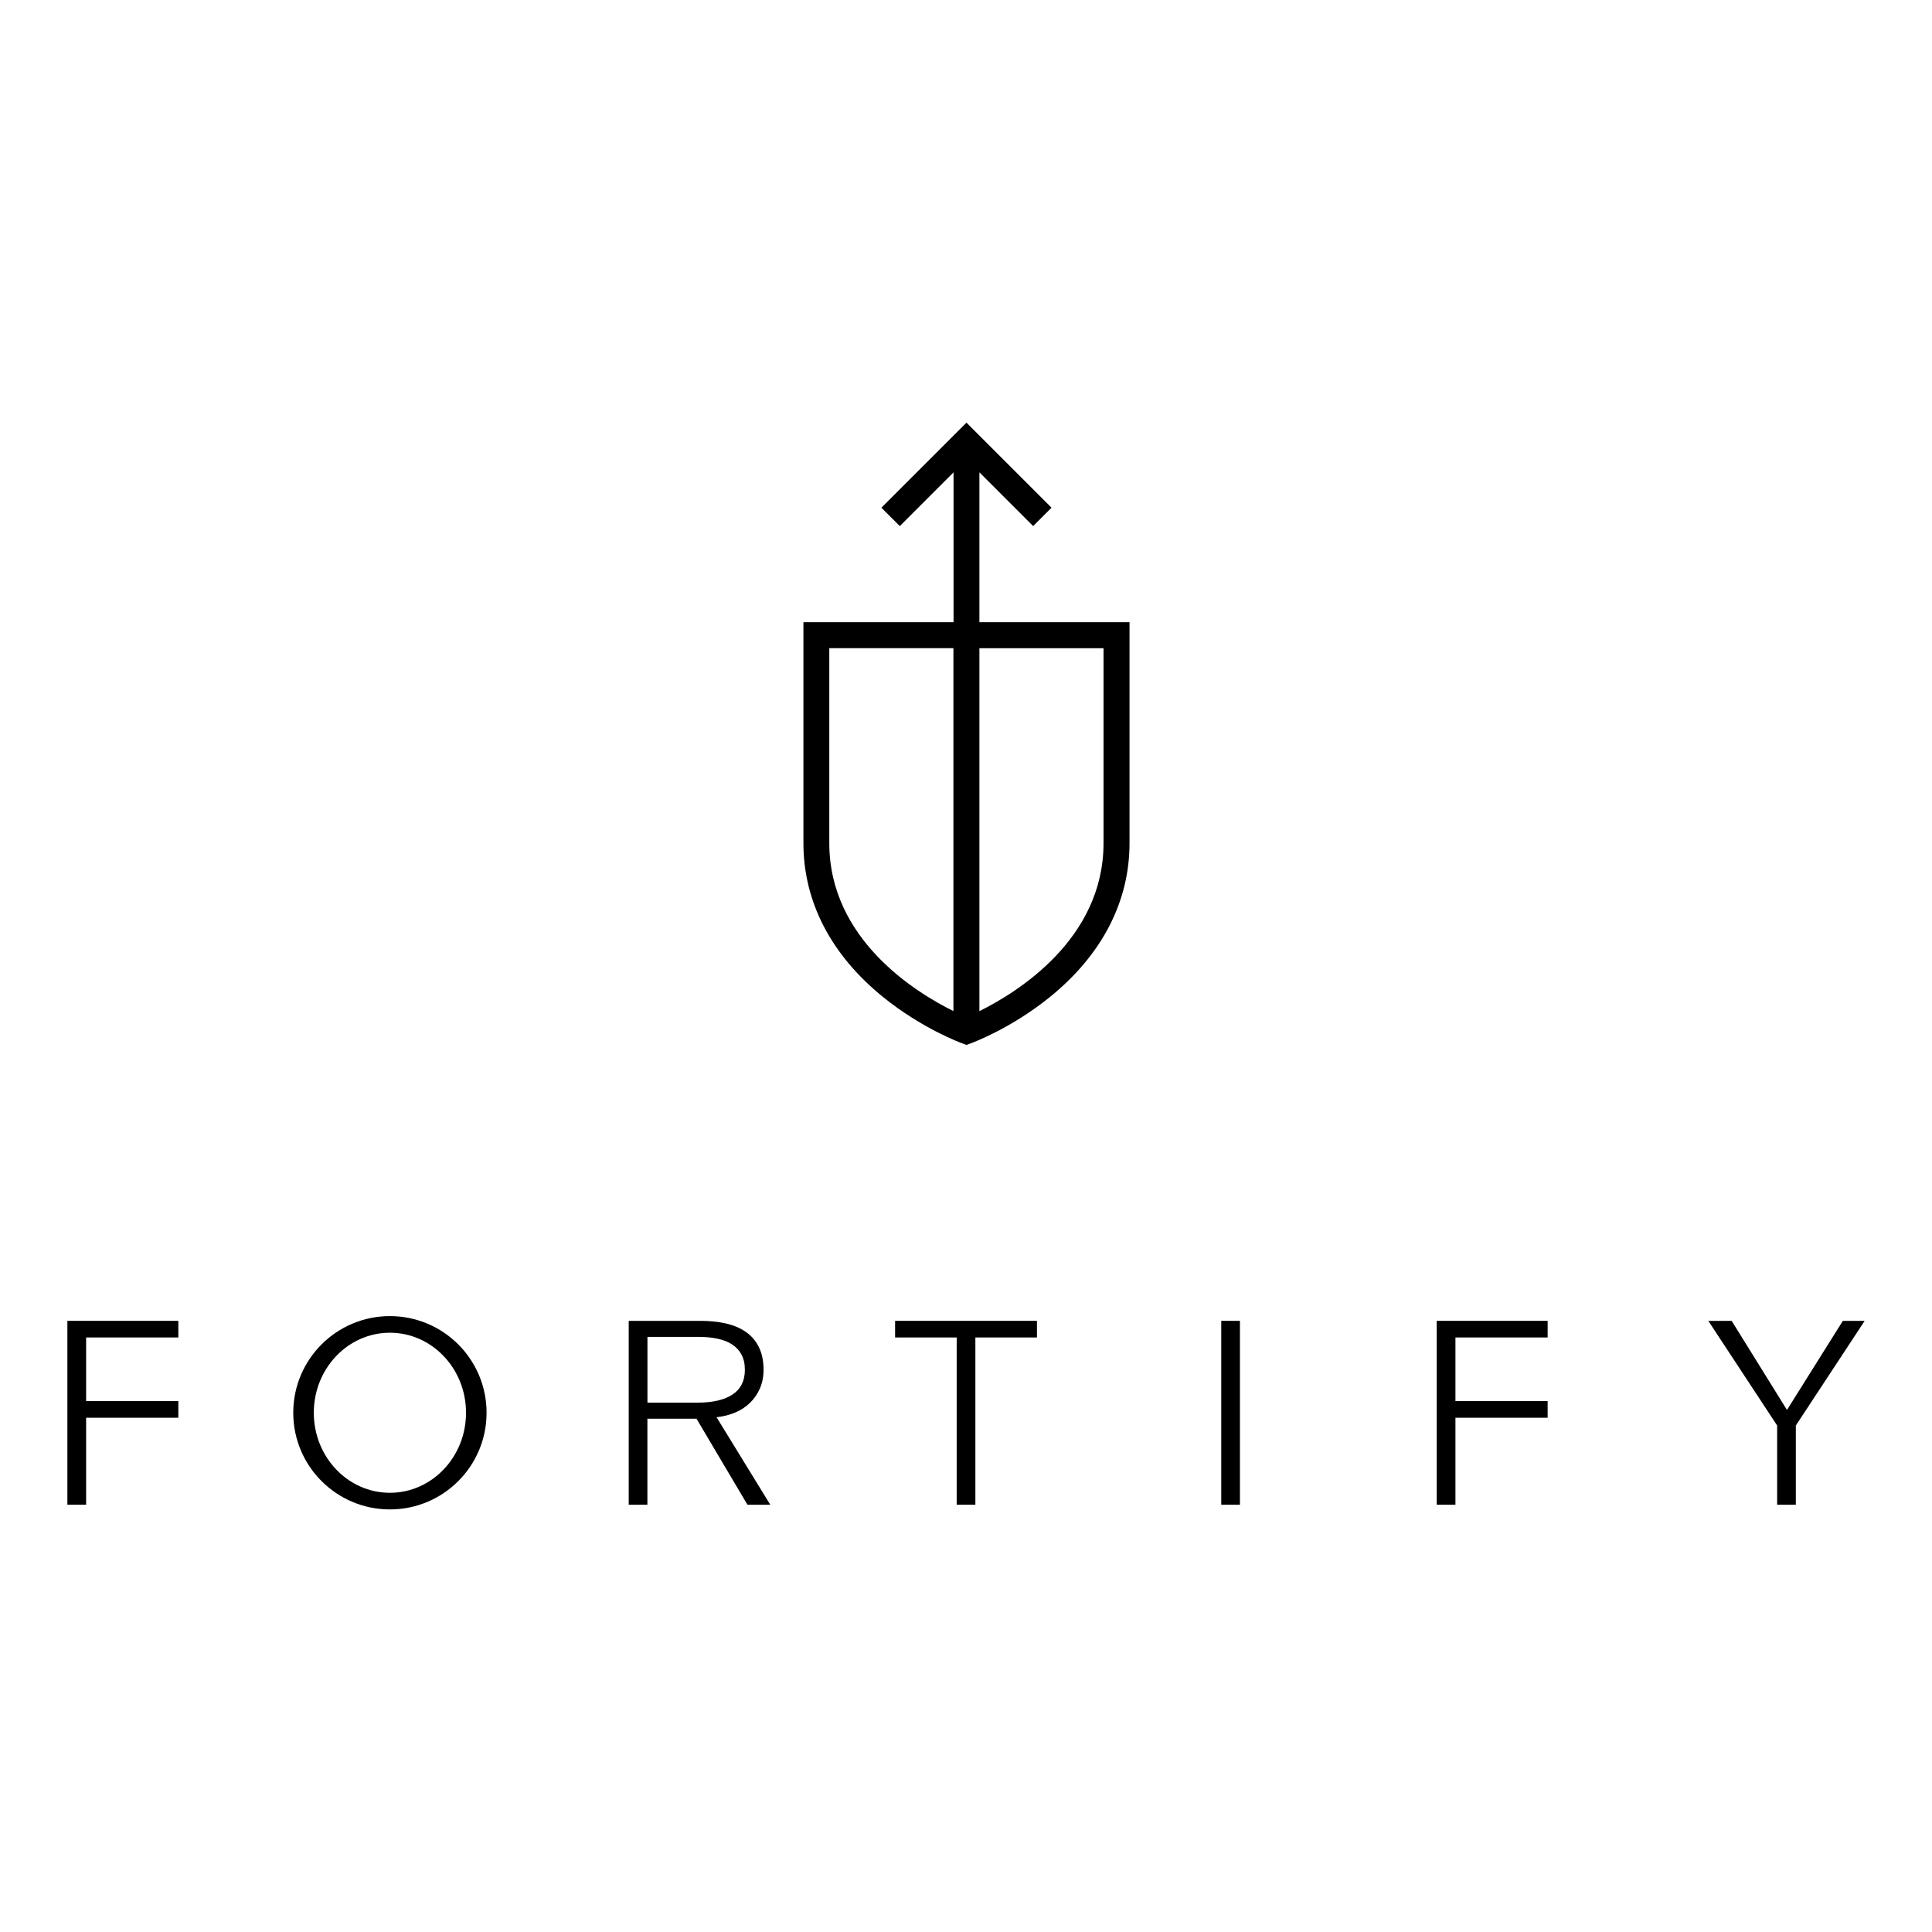 <?xml version="1.0" encoding="UTF-8"?><svg id="a" xmlns="http://www.w3.org/2000/svg" width="330" height="330" viewBox="0 0 330 330"><path d="m167.29,106.28v-25.6l9.18,9.18,3.14-3.14-14.53-14.53-14.53,14.53,3.14,3.14,9.18-9.18v25.6h-25.64v37.75c0,9.99,4.72,19.09,13.64,26.3,6.62,5.35,13.18,7.77,13.45,7.87l.76.28.76-.28c.28-.1,6.83-2.52,13.45-7.87,8.92-7.21,13.64-16.31,13.64-26.3v-37.75h-25.64Zm-25.64,37.75v-33.32h21.2v61.99c-6.47-3.2-21.2-12.28-21.2-28.68Zm46.84,0c0,16.39-14.74,25.48-21.2,28.68v-61.99h21.2v33.32Z"/><path d="m14.7,257.02h-3.19v-31.41h18.95v2.84h-15.75v10.87h15.75v2.84h-15.75v14.86Z"/><path d="m248.59,257.02h-3.19v-31.41h18.95v2.84h-15.75v10.87h15.75v2.84h-15.75v14.86Z"/><path d="m110.58,257.02h-3.19v-31.41h12.29c1.54,0,2.96.15,4.28.44,1.32.3,2.46.78,3.42,1.44.96.67,1.71,1.53,2.24,2.6s.8,2.37.8,3.91c0,1.15-.21,2.2-.62,3.15-.41.95-.98,1.77-1.69,2.46-.71.7-1.55,1.25-2.53,1.66-.98.41-2.04.68-3.19.8l9.18,14.95h-3.9l-8.7-14.69h-8.39v14.69Zm0-17.44h8.61c2.57,0,4.55-.47,5.95-1.4,1.39-.93,2.09-2.33,2.09-4.19,0-1.04-.19-1.91-.58-2.62-.38-.71-.92-1.29-1.6-1.73-.68-.44-1.51-.77-2.48-.98-.98-.21-2.06-.31-3.24-.31h-8.74v11.23Z"/><path d="m166.6,257.02h-3.19v-28.57h-10.52v-2.84h24.23v2.84h-10.52v28.57Z"/><path d="m211.79,257.02h-3.19v-31.41h3.19v31.41Z"/><path d="m306.74,257.02h-3.19v-13.53l-11.76-17.88h3.99l9.45,15.22,9.54-15.22h3.73l-11.76,17.88v13.53Z"/><path d="m83.11,241.31c0,9.12-7.39,16.51-16.51,16.51s-16.51-7.39-16.51-16.51,7.39-16.51,16.51-16.51,16.51,7.39,16.51,16.51Zm-16.51-13.67c-7.18,0-13,6.12-13,13.67s5.82,13.67,13,13.67,13-6.12,13-13.67-5.82-13.67-13-13.67Z"/></svg>